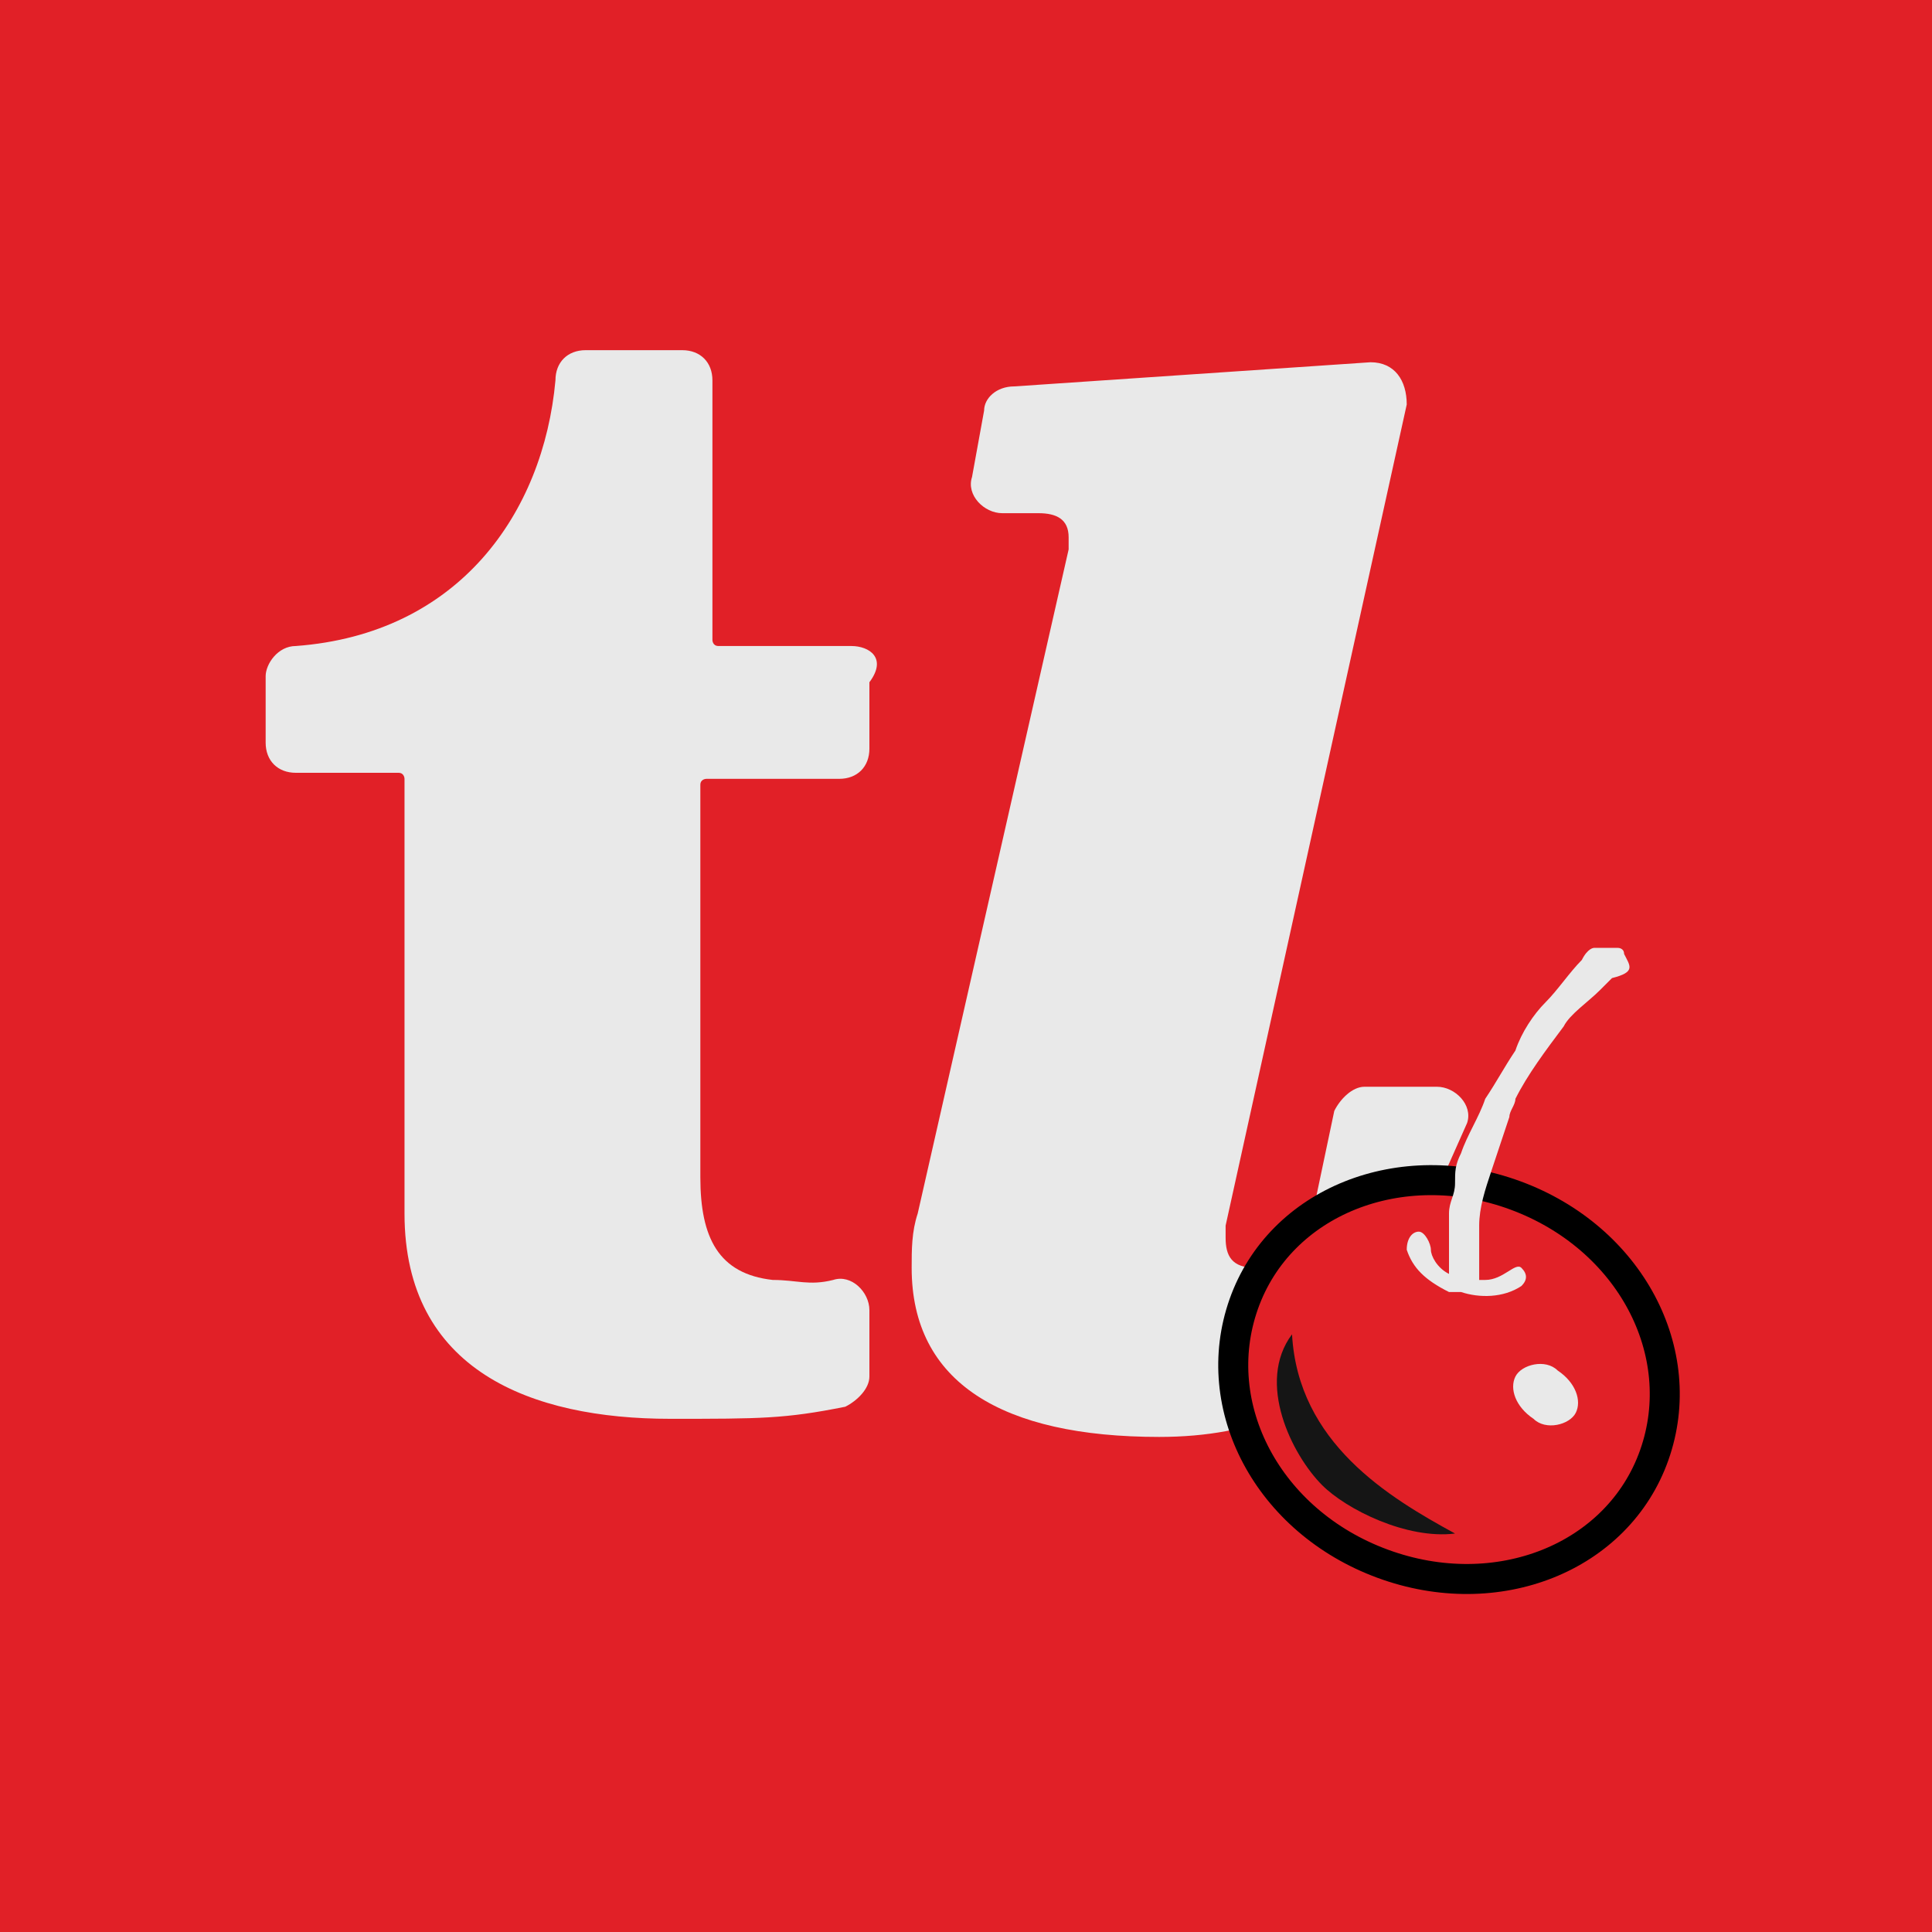 <?xml version="1.0" encoding="utf-8"?>
<!-- Generator: Adobe Illustrator 27.1.1, SVG Export Plug-In . SVG Version: 6.00 Build 0)  -->
<svg version="1.1" id="Layer_1" xmlns="http://www.w3.org/2000/svg" xmlns:xlink="http://www.w3.org/1999/xlink" x="0px" y="0px"
	 viewBox="0 0 32 32" style="enable-background:new 0 0 32 32;" xml:space="preserve">
<style type="text/css">
	.st0{display:none;fill:#FFFFFF;}
	.st1{display:none;fill:#E21F26;}
	.st2{display:none;}
	.st3{display:inline;}
	.st4{clip-path:url(#SVGID_00000115475792499521484170000003308374030447533957_);}
	.st5{clip-path:url(#SVGID_00000164515756140963299630000007165938659650512770_);fill:#E21F26;}
	.st6{clip-path:url(#SVGID_00000105403971434712079460000017305342767287703709_);}
	.st7{clip-path:url(#SVGID_00000140712162175597360750000003327417850195366581_);fill:#FFFFFF;}
	.st8{clip-path:url(#SVGID_00000098935151436541511140000000053065864507228051_);fill:#FFFFFF;}
	.st9{clip-path:url(#SVGID_00000000221194210782497610000007895207788361923741_);}
	.st10{clip-path:url(#SVGID_00000008121566899312163320000017344854429344179357_);fill:#FFFFFF;}
	.st11{fill:#E12027;}
	.st12{fill:#E9E9E9;}
	.st13{fill:#E12027;stroke:#000000;stroke-width:0.497;stroke-miterlimit:10;}
	.st14{fill:#151515;}
</style>
<rect y="0" class="st0" width="32" height="32"/>
<rect y="0" class="st1" width="32" height="32"/>
<g class="st2">
	<g class="st3">
		<g>
			<defs>
				<rect id="SVGID_1_" y="-4.3" width="32" height="39.8"/>
			</defs>
			<clipPath id="SVGID_00000088120172420699513310000003370596734702842788_">
				<use xlink:href="#SVGID_1_"  style="overflow:visible;"/>
			</clipPath>
			<g style="clip-path:url(#SVGID_00000088120172420699513310000003370596734702842788_);">
				<g>
					<defs>
						<rect id="SVGID_00000101788560202253696610000010224950044605178760_" y="-4.3" width="32" height="39.8"/>
					</defs>
					<clipPath id="SVGID_00000024680267629478216250000013073380093958844035_">
						<use xlink:href="#SVGID_00000101788560202253696610000010224950044605178760_"  style="overflow:visible;"/>
					</clipPath>
					<path style="clip-path:url(#SVGID_00000024680267629478216250000013073380093958844035_);fill:#E21F26;" d="M23.8,23.1
						c-1.5,4-6.2,5.9-10.5,4.3s-6.7-6.1-5.3-10.1s6.2-5.9,10.5-4.3C22.9,14.6,25.3,19.1,23.8,23.1"/>
				</g>
				<g>
					<defs>
						<rect id="SVGID_00000060744642652062382160000017386291444927945091_" y="-4.3" width="32" height="39.8"/>
					</defs>
					<clipPath id="SVGID_00000152228631801221773310000004645815494904848056_">
						<use xlink:href="#SVGID_00000060744642652062382160000017386291444927945091_"  style="overflow:visible;"/>
					</clipPath>
					<path style="clip-path:url(#SVGID_00000152228631801221773310000004645815494904848056_);" d="M9.9,18.3
						c-1.3,1.9,0,4.7,1.1,5.8c1,1,3.2,2.1,5.2,1.8C13.7,24.7,10.2,22.5,9.9,18.3"/>
				</g>
				<g>
					<defs>
						<rect id="SVGID_00000114046689444565527480000001415726894577191869_" y="-4.3" width="32" height="39.8"/>
					</defs>
					<clipPath id="SVGID_00000034074463343741466370000017938707171919291573_">
						<use xlink:href="#SVGID_00000114046689444565527480000001415726894577191869_"  style="overflow:visible;"/>
					</clipPath>
					<path style="clip-path:url(#SVGID_00000034074463343741466370000017938707171919291573_);fill:#FFFFFF;" d="M20.8,21.4
						c-0.3,0.5-1.1,0.6-1.7,0.2c-0.6-0.4-0.9-1.1-0.6-1.6s1.1-0.6,1.7-0.2C20.8,20.1,21.1,20.9,20.8,21.4"/>
				</g>
				<g>
					<defs>
						<rect id="SVGID_00000078731517775690645080000005108343872784116102_" y="-4.3" width="32" height="39.8"/>
					</defs>
					<clipPath id="SVGID_00000052784804253739152460000003210003842357704596_">
						<use xlink:href="#SVGID_00000078731517775690645080000005108343872784116102_"  style="overflow:visible;"/>
					</clipPath>
					<path style="clip-path:url(#SVGID_00000052784804253739152460000003210003842357704596_);fill:#FFFFFF;" d="M22.8,3.7
						c0-0.1-0.1-0.1-0.1-0.2c0-0.1-0.1-0.1-0.1-0.1c-0.1,0-0.1,0-0.2,0.1s-0.1,0.1-0.2,0.1c0,0-0.1,0-0.1,0c0,0-0.1-0.1-0.1-0.1
						c-0.1,0-0.1,0-0.4,0.5c-0.5,0.6-0.9,1.1-1.4,1.7c0,0,0,0,0,0C19.8,6.4,19.4,7,19,7.6c-0.4,0.6-0.7,1.3-1.1,1.9
						c-0.3,0.6-0.6,1.3-0.9,2c-0.1,0.4-0.2,0.7-0.3,1.1c-0.1,0.4-0.1,0.7-0.2,1.1c0,0.2-0.1,0.3-0.1,0.5c0,0.1,0,0.3,0,0.4
						c0,0.3-0.1,0.6,0,0.9c0,0.2,0,0.4,0,0.6c-0.6-0.3-0.6-0.7-0.7-1c-0.1-0.3-0.2-0.7-0.4-0.6s-0.4,0.4-0.4,0.6
						c0.2,0.7,0.8,1.3,1.7,1.6c0.1,0,0.2,0.1,0.4,0.1c0.8,0.2,1.7,0.1,2.3-0.3c0.2-0.2,0.3-0.5,0.1-0.7s-0.7,0.4-1.4,0.6
						c-0.1,0-0.2,0-0.3,0c-0.1-0.7-0.1-1.4,0-2.1c0.1-0.8,0.3-1.5,0.5-2.2c0.2-0.7,0.5-1.4,0.8-2c0.1-0.2,0.2-0.5,0.3-0.7
						c0.5-1,1.1-1.9,1.8-2.8c0.3-0.4,0.9-1,1.3-1.3l0,0C22.6,5,22.8,5,23,4.7l0,0l0,0C23.1,4.4,23,4.1,22.8,3.7"/>
				</g>
			</g>
		</g>
	</g>
</g>
<g class="st2">
	<g class="st3">
		<g>
			<defs>
				<rect id="SVGID_00000096763627484694285660000010988107565823337124_" x="8" y="5.8" width="16" height="19.9"/>
			</defs>
			<clipPath id="SVGID_00000020395142936147637200000007397421055931226764_">
				<use xlink:href="#SVGID_00000096763627484694285660000010988107565823337124_"  style="overflow:visible;"/>
			</clipPath>
			<g style="clip-path:url(#SVGID_00000020395142936147637200000007397421055931226764_);">
				<g>
					<defs>
						<rect id="SVGID_00000164498417703708776850000012730967013516343960_" x="8" y="5.8" width="16" height="19.9"/>
					</defs>
					<clipPath id="SVGID_00000036961946494461258380000002519027559295826595_">
						<use xlink:href="#SVGID_00000164498417703708776850000012730967013516343960_"  style="overflow:visible;"/>
					</clipPath>
					<path style="clip-path:url(#SVGID_00000036961946494461258380000002519027559295826595_);fill:#FFFFFF;" d="M17.3,14.5
						c0,0-0.1,0-0.1,0c-0.1,0.2-0.1,0.4-0.1,0.6c0,0.2,0,0.3,0,0.4c0,0,0,0.1,0,0.1c0,0,0,0,0,0c0,0.1,0,0.1,0,0.2l0,0
						c0,0.1,0,0.2,0,0.2c0,0,0,0-0.1,0c0,0-0.1,0-0.2,0c0-0.1,0-0.3,0-0.4c0-0.2,0-0.4,0-0.7l0,0c0-0.1,0-0.2,0-0.2c0,0,0-0.1,0-0.1
						c0-0.1,0-0.1,0-0.2c0-0.1,0-0.1,0-0.1c0-0.1,0.1-0.3,0.1-0.4c0.1-0.3,0.2-0.7,0.4-1c0.1-0.1,0.1-0.2,0.2-0.4
						c0.3-0.5,0.6-1,0.9-1.4c0.2-0.2,0.5-0.5,0.7-0.6l0,0c0,0,0.1-0.1,0.2-0.2l0,0v0c0-0.1,0-0.3-0.1-0.5c0,0,0-0.1,0-0.1s0,0-0.1,0
						c0,0,0,0-0.1,0c0,0-0.1,0.1-0.1,0.1c0,0,0,0-0.1,0c0,0-0.1-0.1-0.1-0.1c0,0-0.1,0-0.2,0.3c-0.2,0.3-0.5,0.6-0.7,0.9
						c0,0,0,0,0,0c-0.2,0.3-0.4,0.6-0.6,0.9c-0.2,0.3-0.4,0.6-0.5,1c-0.2,0.3-0.3,0.7-0.4,1c-0.1,0.2-0.1,0.4-0.1,0.5v0
						c0,0.1,0,0.1,0,0.1c0,0.1,0,0.3-0.1,0.4c0,0.1,0,0.2,0,0.2c0,0.1,0,0.1,0,0.2c0,0,0,0.1,0,0.1c0,0.1,0,0.1,0,0.2
						c0,0,0,0.1,0,0.1c0,0,0,0.1,0,0.1c0,0.1,0,0.1,0,0.1c0,0,0,0,0,0.1l0,0c0,0,0,0-0.1-0.1c0,0,0,0,0,0c0,0,0,0-0.1-0.1
						c0,0,0,0,0,0c0,0,0,0,0-0.1l0,0c0,0,0,0,0-0.1c0-0.2,0-0.4,0-0.6l0,0c0-0.1,0-0.1,0-0.2c0-0.1,0-0.2,0-0.3c0-0.1,0-0.2,0-0.2
						c0-0.1,0-0.2,0-0.3C14.4,14,12.6,15,12,16.6c-0.7,2,0.4,4.2,2.6,5c2.2,0.8,4.5-0.2,5.3-2.1C20.6,17.5,19.5,15.3,17.3,14.5
						 M13.5,20c-0.6-0.5-1.2-2-0.6-2.9l0,0c0.1,2.1,1.9,3.2,3.1,3.8C15.1,21.1,14,20.5,13.5,20 M16.4,16.5c-0.1,0-0.1,0-0.2-0.1
						c-0.5-0.2-0.9-0.5-1-0.9c0-0.1,0-0.2,0.1-0.4c0.1-0.1,0.1-0.1,0.2-0.2l0.1,0.2c0,0-0.1,0-0.1,0.1l0,0c0,0,0,0,0,0c0,0,0,0,0,0
						s0,0,0,0s0,0,0,0c0,0,0,0,0,0s0,0,0,0c0,0,0,0,0,0c0,0,0,0,0,0.1c0,0,0,0.1,0,0.1c0.1,0.2,0.3,0.4,0.5,0.5
						c0.1,0,0.2,0.1,0.3,0.1c0.1,0,0.1,0,0.2,0l0,0c0,0,0.1,0,0.1,0c0,0,0,0,0,0c0,0,0,0,0.1,0c0,0,0,0,0,0c0,0,0.1,0,0.1,0
						c0,0,0,0,0,0c0,0,0,0,0.1,0c0,0,0,0,0,0h0c0,0,0,0,0.1,0c0,0,0,0,0,0c0,0,0.1,0,0.1,0c0,0,0,0,0,0c0,0,0,0,0.1,0c0,0,0,0,0,0
						c0,0,0,0,0.1,0c0,0,0,0,0,0c0,0,0,0,0.1,0c0,0,0,0,0,0c0,0,0,0,0.1,0c0,0,0,0,0,0c0,0,0,0,0,0c0,0,0,0,0,0c0,0,0,0,0.1,0
						c0,0,0,0,0,0c0,0,0,0,0,0c0,0,0,0,0,0c0,0,0,0,0,0c0,0,0,0,0,0c0,0,0,0,0,0c0,0,0,0,0,0c0-0.1,0-0.1,0-0.2l0,0l0.1-0.2
						c0,0,0,0,0,0c0.1,0.1,0.1,0.2,0.1,0.4c0,0.1-0.1,0.2-0.2,0.3c-0.2,0.2-0.5,0.3-0.9,0.3C16.8,16.6,16.6,16.6,16.4,16.5
						 M18.4,18.7c-0.1,0.2-0.5,0.3-0.9,0.1c-0.3-0.2-0.5-0.5-0.3-0.8s0.5-0.3,0.9-0.1C18.4,18.1,18.5,18.4,18.4,18.7"/>
				</g>
			</g>
		</g>
	</g>
</g>
<rect class="st11" width="32" height="32"/>
<g>
	<path class="st12" d="M14.1,10.7h-2.2c-0.1,0-0.1-0.1-0.1-0.1V6.3c0-0.3-0.2-0.5-0.5-0.5H9.7C9.4,5.8,9.2,6,9.2,6.3
		C9,8.5,7.6,10.5,4.9,10.7c-0.3,0-0.5,0.3-0.5,0.5v1.1c0,0.3,0.2,0.5,0.5,0.5h1.7c0.1,0,0.1,0.1,0.1,0.1v7.2c0,2.6,2.1,3.4,4.4,3.4
		c1.5,0,1.9,0,2.9-0.2c0.2-0.1,0.4-0.3,0.4-0.5v-1.1c0-0.3-0.3-0.6-0.6-0.5c-0.4,0.1-0.6,0-1,0c-0.9-0.1-1.2-0.7-1.2-1.7V13
		c0-0.1,0.1-0.1,0.1-0.1h2.2c0.3,0,0.5-0.2,0.5-0.5v-1.1C14.7,10.9,14.4,10.7,14.1,10.7z"/>
	<path class="st12" d="M23.9,19.5c-0.5,2.2-1.5,4.3-4.7,4.3c-2.6,0-4.1-0.9-4.1-2.8c0-0.3,0-0.6,0.1-0.9l2.5-11c0,0,0-0.1,0-0.2
		c0-0.3-0.2-0.4-0.5-0.4h-0.6c-0.3,0-0.6-0.3-0.5-0.6l0.2-1.1c0-0.2,0.2-0.4,0.5-0.4l5.9-0.4c0.4,0,0.6,0.3,0.6,0.7l-3,13.6
		c0,0.1,0,0.1,0,0.2c0,0.3,0.1,0.5,0.5,0.5c0.7,0,0.8-0.4,0.9-0.7l0.4-1.9c0.1-0.2,0.3-0.4,0.5-0.4h1.2c0.3,0,0.6,0.3,0.5,0.6
		L23.9,19.5z"/>
	<g>
		<g>
			<path class="st13" d="M27.4,24.1c-0.6,1.7-2.6,2.5-4.5,1.8c-1.9-0.7-2.9-2.6-2.3-4.3c0.6-1.7,2.6-2.5,4.5-1.8
				C27,20.5,28,22.4,27.4,24.1"/>
			<path class="st14" d="M21.4,22.1c-0.6,0.8,0,2,0.5,2.5c0.4,0.4,1.4,0.9,2.2,0.8C23,24.8,21.5,23.9,21.4,22.1"/>
			<path class="st12" d="M26.1,23.4c-0.1,0.2-0.5,0.3-0.7,0.1c-0.3-0.2-0.4-0.5-0.3-0.7c0.1-0.2,0.5-0.3,0.7-0.1
				C26.1,22.9,26.2,23.2,26.1,23.4"/>
			<path class="st12" d="M26.9,15.8C26.9,15.8,26.9,15.8,26.9,15.8c0-0.1-0.1-0.1-0.1-0.1c0,0,0,0-0.1,0c0,0-0.1,0-0.1,0
				c0,0,0,0-0.1,0c0,0,0,0-0.1,0c0,0-0.1,0-0.2,0.2c-0.2,0.2-0.4,0.5-0.6,0.7c0,0,0,0,0,0c-0.2,0.2-0.4,0.5-0.5,0.8
				c-0.2,0.3-0.3,0.5-0.5,0.8c-0.1,0.3-0.3,0.6-0.4,0.9c-0.1,0.2-0.1,0.3-0.1,0.5c0,0.2-0.1,0.3-0.1,0.5c0,0.1,0,0.1,0,0.2
				c0,0.1,0,0.1,0,0.2c0,0.1,0,0.2,0,0.4c0,0.1,0,0.2,0,0.2c-0.2-0.1-0.3-0.3-0.3-0.4c0-0.1-0.1-0.3-0.2-0.3c-0.1,0-0.2,0.1-0.2,0.3
				c0.1,0.3,0.3,0.5,0.7,0.7c0.1,0,0.1,0,0.2,0c0.3,0.1,0.7,0.1,1-0.1c0.1-0.1,0.1-0.2,0-0.3c-0.1-0.1-0.3,0.2-0.6,0.2
				c0,0-0.1,0-0.1,0c0-0.3,0-0.6,0-0.9c0-0.3,0.1-0.6,0.2-0.9c0.1-0.3,0.2-0.6,0.3-0.9c0-0.1,0.1-0.2,0.1-0.3
				c0.2-0.4,0.5-0.8,0.8-1.2c0.1-0.2,0.4-0.4,0.6-0.6l0,0c0,0,0.1-0.1,0.2-0.2l0,0l0,0C27.1,16.1,27,16,26.9,15.8z"/>
			<path d="M24.9,19.6"/>
		</g>
	</g>
</g>
</svg>
